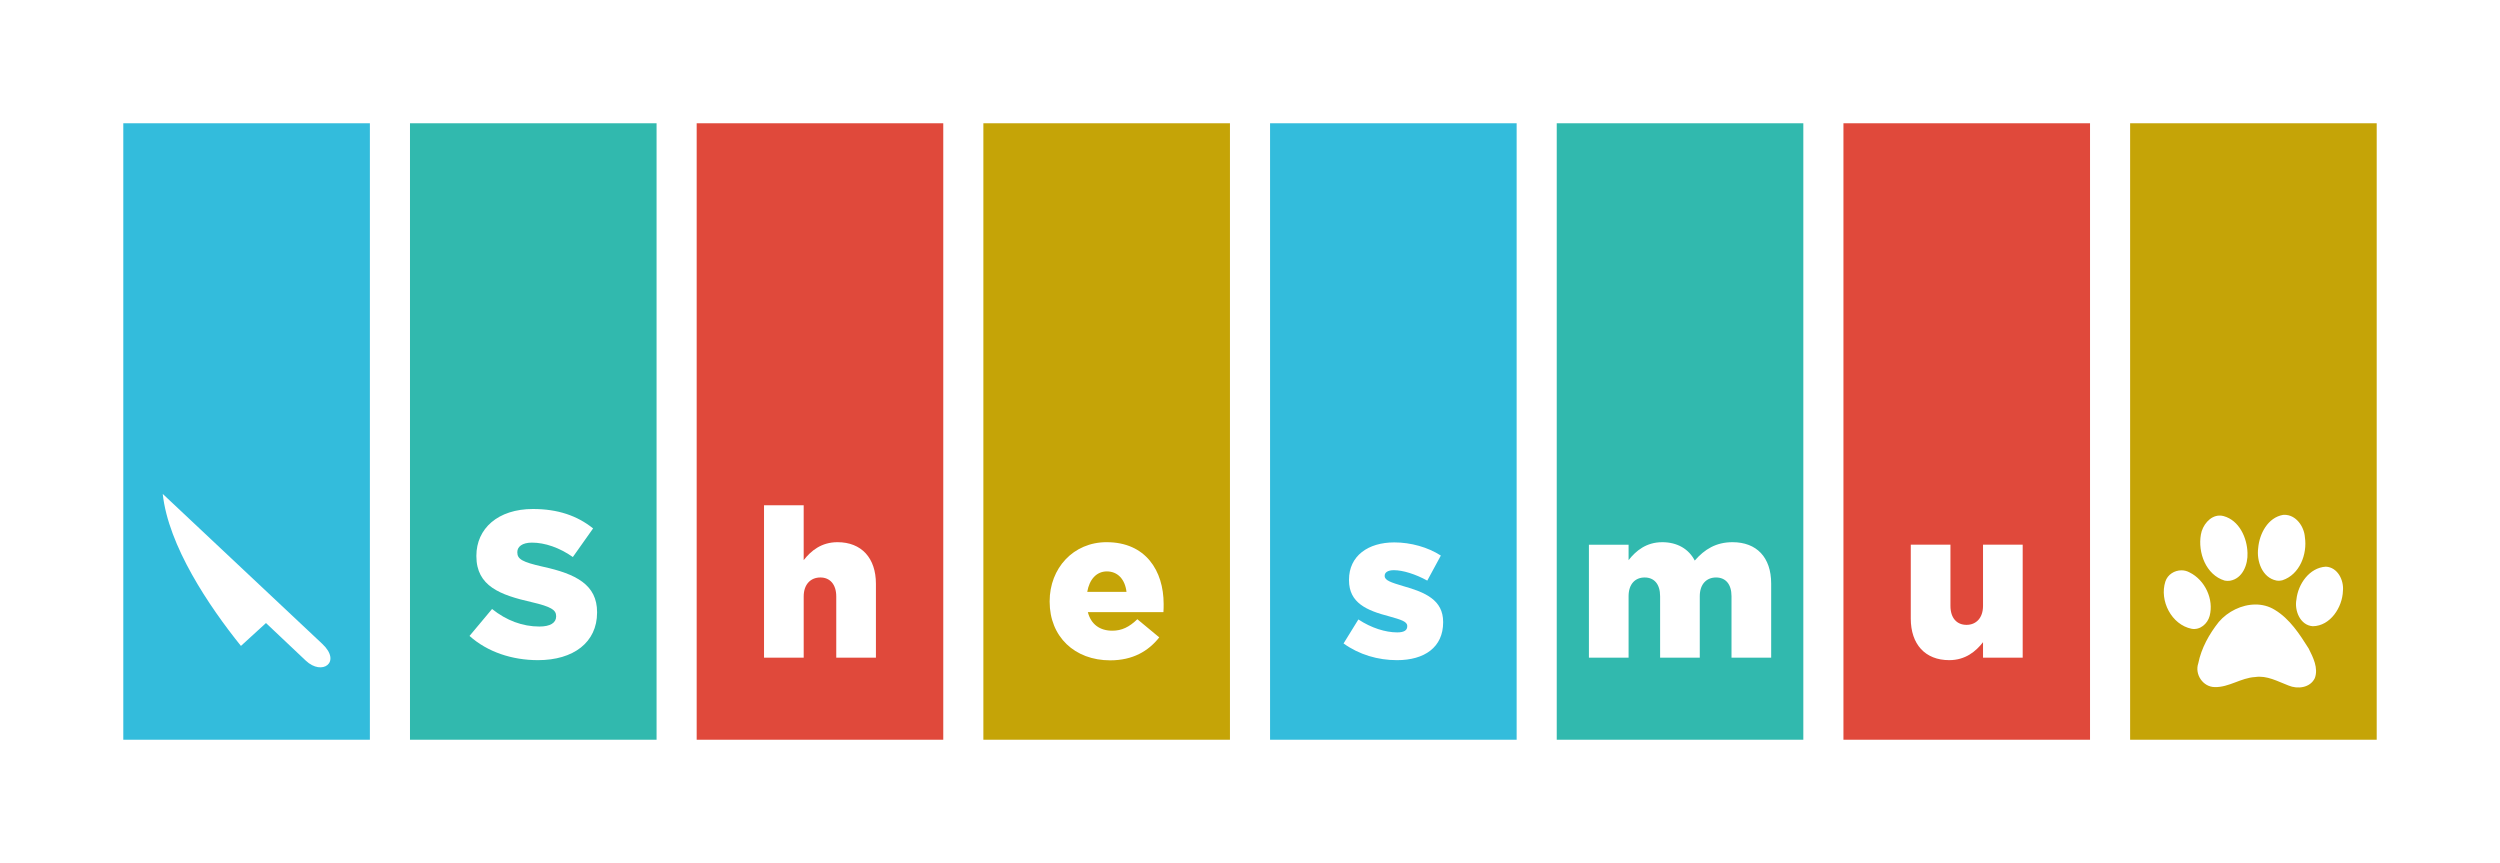 <?xml version="1.0" encoding="UTF-8" standalone="no"?>
<svg xmlns="http://www.w3.org/2000/svg" width="202.77mm" height="70mm" viewBox="0 0 202.77 70" version="1.1">
  <path d="m 126.264,10 v 50 h 20 V 10 Z m 8.552,33.976 c 1.219,0 2.151,0.542 2.642,1.49 0.796,-0.914 1.727,-1.49 3.065,-1.49 1.947,0 3.133,1.219 3.133,3.353 v 6.012 h -3.217 v -4.979 c 0,-0.999 -0.491,-1.524 -1.253,-1.524 -0.762,0 -1.321,0.525 -1.321,1.524 v 4.979 h -3.217 v -4.979 c 0,-0.999 -0.491,-1.524 -1.253,-1.524 -0.762,0 -1.304,0.525 -1.304,1.524 v 4.979 h -3.217 v -9.161 h 3.217 v 1.253 c 0.593,-0.762 1.44,-1.456 2.726,-1.456 z" style="opacity:1;fill:#31b9ae;fill-opacity:1;fill-rule:evenodd;stroke:none;stroke-width:0.099;stroke-linecap:square;stroke-linejoin:miter;stroke-miterlimit:4;stroke-dasharray:none;stroke-dashoffset:0;stroke-opacity:1;paint-order:markers fill stroke"/>
  <path d="m 149.518,10 v 50 h 20 V 10 Z m 5.462,34.179 h 3.217 v 4.961 c 0,0.999 0.525,1.541 1.304,1.541 0.762,0 1.338,-0.542 1.338,-1.541 v -4.961 h 3.217 v 9.161 h -3.217 v -1.253 c -0.593,0.762 -1.44,1.456 -2.744,1.456 -1.947,0 -3.116,-1.287 -3.116,-3.37 z" style="opacity:1;fill:#e0493b;fill-opacity:1;fill-rule:evenodd;stroke:none;stroke-width:0.091;stroke-linecap:square;stroke-linejoin:miter;stroke-miterlimit:4;stroke-dasharray:none;stroke-dashoffset:0;stroke-opacity:1;paint-order:markers fill stroke"/>
  <path d="M 33.253,10 V 60 H 53.253 V 10 Z m 9.975,31.284 c 2.015,0 3.59,0.542 4.877,1.575 l -1.642,2.32 c -1.084,-0.762 -2.269,-1.168 -3.319,-1.168 -0.796,0 -1.185,0.339 -1.185,0.762 v 0.034 c 0,0.542 0.406,0.779 2.049,1.151 2.726,0.593 4.42,1.473 4.42,3.691 v 0.034 c 0,2.421 -1.914,3.861 -4.792,3.861 -2.1,0 -4.097,-0.66 -5.554,-1.964 L 39.909,49.395 c 1.168,0.931 2.472,1.422 3.844,1.422 0.881,0 1.354,-0.305 1.354,-0.813 v -0.034 c 0,-0.491 -0.389,-0.762 -1.998,-1.135 -2.523,-0.576 -4.471,-1.287 -4.471,-3.725 v -0.034 c 0,-2.201 1.744,-3.793 4.589,-3.793 z" style="opacity:1;fill:#31b9ae;fill-opacity:1;fill-rule:evenodd;stroke:none;stroke-width:0.099;stroke-linecap:square;stroke-linejoin:miter;stroke-miterlimit:4;stroke-dasharray:none;stroke-dashoffset:0;stroke-opacity:1;paint-order:markers fill stroke"/>
  <path d="m 56.506,10 v 50 h 20 V 10 Z M 61.968,40.979 h 3.217 v 4.453 c 0.593,-0.762 1.439,-1.456 2.743,-1.456 1.947,0 3.116,1.287 3.116,3.37 v 5.994 h -3.217 v -4.961 c 0,-0.999 -0.525,-1.541 -1.287,-1.541 -0.779,0 -1.354,0.542 -1.354,1.541 v 4.961 h -3.217 z" style="opacity:1;fill:#e0493b;fill-opacity:1;fill-rule:evenodd;stroke:none;stroke-width:0.091;stroke-linecap:square;stroke-linejoin:miter;stroke-miterlimit:4;stroke-dasharray:none;stroke-dashoffset:0;stroke-opacity:1;paint-order:markers fill stroke"/>
  <path d="m 103.012,10 v 50 h 20 V 10 Z m 10.076,33.993 c 1.338,0 2.726,0.389 3.776,1.067 l -1.101,2.032 c -0.948,-0.525 -1.981,-0.846 -2.709,-0.846 -0.491,0 -0.745,0.186 -0.745,0.44 v 0.034 c 0,0.356 0.525,0.525 1.49,0.813 1.812,0.508 3.251,1.134 3.251,2.912 v 0.034 c 0,2.015 -1.507,3.065 -3.742,3.065 -1.541,0 -3.065,-0.441 -4.335,-1.355 l 1.202,-1.947 c 1.05,0.694 2.201,1.05 3.15,1.05 0.559,0 0.813,-0.17 0.813,-0.491 v -0.034 c 0,-0.356 -0.508,-0.508 -1.473,-0.779 -1.812,-0.474 -3.251,-1.084 -3.251,-2.93 v -0.034 c 0,-1.947 1.558,-3.031 3.675,-3.031 z" style="opacity:1;fill:#33bcdc;fill-opacity:1;fill-rule:evenodd;stroke:none;stroke-width:0.21;stroke-linecap:square;stroke-linejoin:miter;stroke-miterlimit:4;stroke-dasharray:none;stroke-dashoffset:0;stroke-opacity:1;paint-order:markers fill stroke"/>
  <path d="M 79.759,10 V 60 H 99.759 V 10 Z m 10,33.976 c 3.167,0 4.622,2.32 4.622,5.012 0,0.203 4e-4,0.44 -0.017,0.66 h -6.13 c 0.254,0.999 0.982,1.507 1.981,1.507 0.762,0 1.372,-0.288 2.032,-0.932 l 1.778,1.473 c -0.881,1.118 -2.15,1.863 -3.979,1.863 -2.879,0 -4.911,-1.914 -4.911,-4.758 v -0.034 c 0,-2.675 1.914,-4.792 4.623,-4.792 z m 0.017,2.37 c -0.847,0 -1.423,0.661 -1.592,1.66 h 3.184 c -0.119,-1.016 -0.711,-1.66 -1.592,-1.66 z" style="opacity:1;fill:#c5a407;fill-opacity:1;fill-rule:evenodd;stroke:none;stroke-width:0.205;stroke-linecap:square;stroke-linejoin:miter;stroke-miterlimit:4;stroke-dasharray:none;stroke-dashoffset:0;stroke-opacity:1;paint-order:markers fill stroke"/>
  <path d="M 10,10 V 60 H 30 V 10 Z m 3.199,30.06 12.948,12.17 c 1.575,1.481 -0.021,2.616 -1.35,1.349 l -3.224,-3.046 -2.031,1.856 C 16.935,49.153 13.651,44.255 13.199,40.06 Z" style="opacity:1;fill:#33bcdc;fill-opacity:1;fill-rule:evenodd;stroke:none;stroke-width:0.21;stroke-linecap:square;stroke-linejoin:miter;stroke-miterlimit:4;stroke-dasharray:none;stroke-dashoffset:0;stroke-opacity:1;paint-order:markers fill stroke"/>
  <path d="M 172.77,10 V 60 H 192.77 V 10 Z m 12.505,31.756 c 0.949,-0.012 1.613,0.946 1.672,1.827 0.201,1.364 -0.421,3.01 -1.811,3.476 -0.164,0.043 -0.338,0.059 -0.505,0.027 -1.154,-0.236 -1.617,-1.587 -1.473,-2.639 0.099,-1.159 0.782,-2.473 2.025,-2.688 h 0.093 z m -5.268,0.06 v 5.2e-4 c 0.11,-0.003 0.224,0.01 0.34,0.041 1.274,0.345 1.912,1.764 1.943,2.991 0.043,0.93 -0.392,2.082 -1.42,2.254 -0.144,0.022 -0.291,0.018 -0.434,-0.012 -1.52,-0.462 -2.184,-2.275 -1.926,-3.734 0.122,-0.737 0.724,-1.52 1.497,-1.539 z m 8.635,4.145 c 0.966,0.048 1.478,1.103 1.388,1.972 -0.041,1.314 -1.015,2.841 -2.444,2.859 -1.025,-0.072 -1.504,-1.273 -1.327,-2.171 0.131,-1.245 1.047,-2.58 2.384,-2.659 z m -11.7,0.296 c 0.223,0.002 0.447,0.057 0.65,0.171 1.249,0.613 1.986,2.182 1.627,3.533 -0.169,0.632 -0.77,1.157 -1.454,1.04 -1.638,-0.325 -2.634,-2.284 -2.138,-3.83 0.186,-0.578 0.745,-0.914 1.314,-0.914 z m 5.992,2.773 c 0.544,-10e-4 1.085,0.132 1.571,0.434 1.213,0.731 2.005,1.962 2.745,3.133 0.363,0.721 0.801,1.588 0.503,2.4 -0.378,0.797 -1.401,0.918 -2.142,0.602 -0.87,-0.329 -1.736,-0.833 -2.704,-0.685 -1.14,0.059 -2.126,0.846 -3.273,0.814 -0.953,-0.006 -1.641,-1.033 -1.337,-1.924 0.25,-1.239 0.888,-2.381 1.668,-3.363 0.722,-0.842 1.854,-1.41 2.969,-1.41 z" style="opacity:1;fill:#c5a407;fill-opacity:1;fill-rule:evenodd;stroke:none;stroke-width:0.205;stroke-linecap:square;stroke-linejoin:miter;stroke-miterlimit:4;stroke-dasharray:none;stroke-dashoffset:0;stroke-opacity:1;paint-order:markers fill stroke"/>
</svg>
